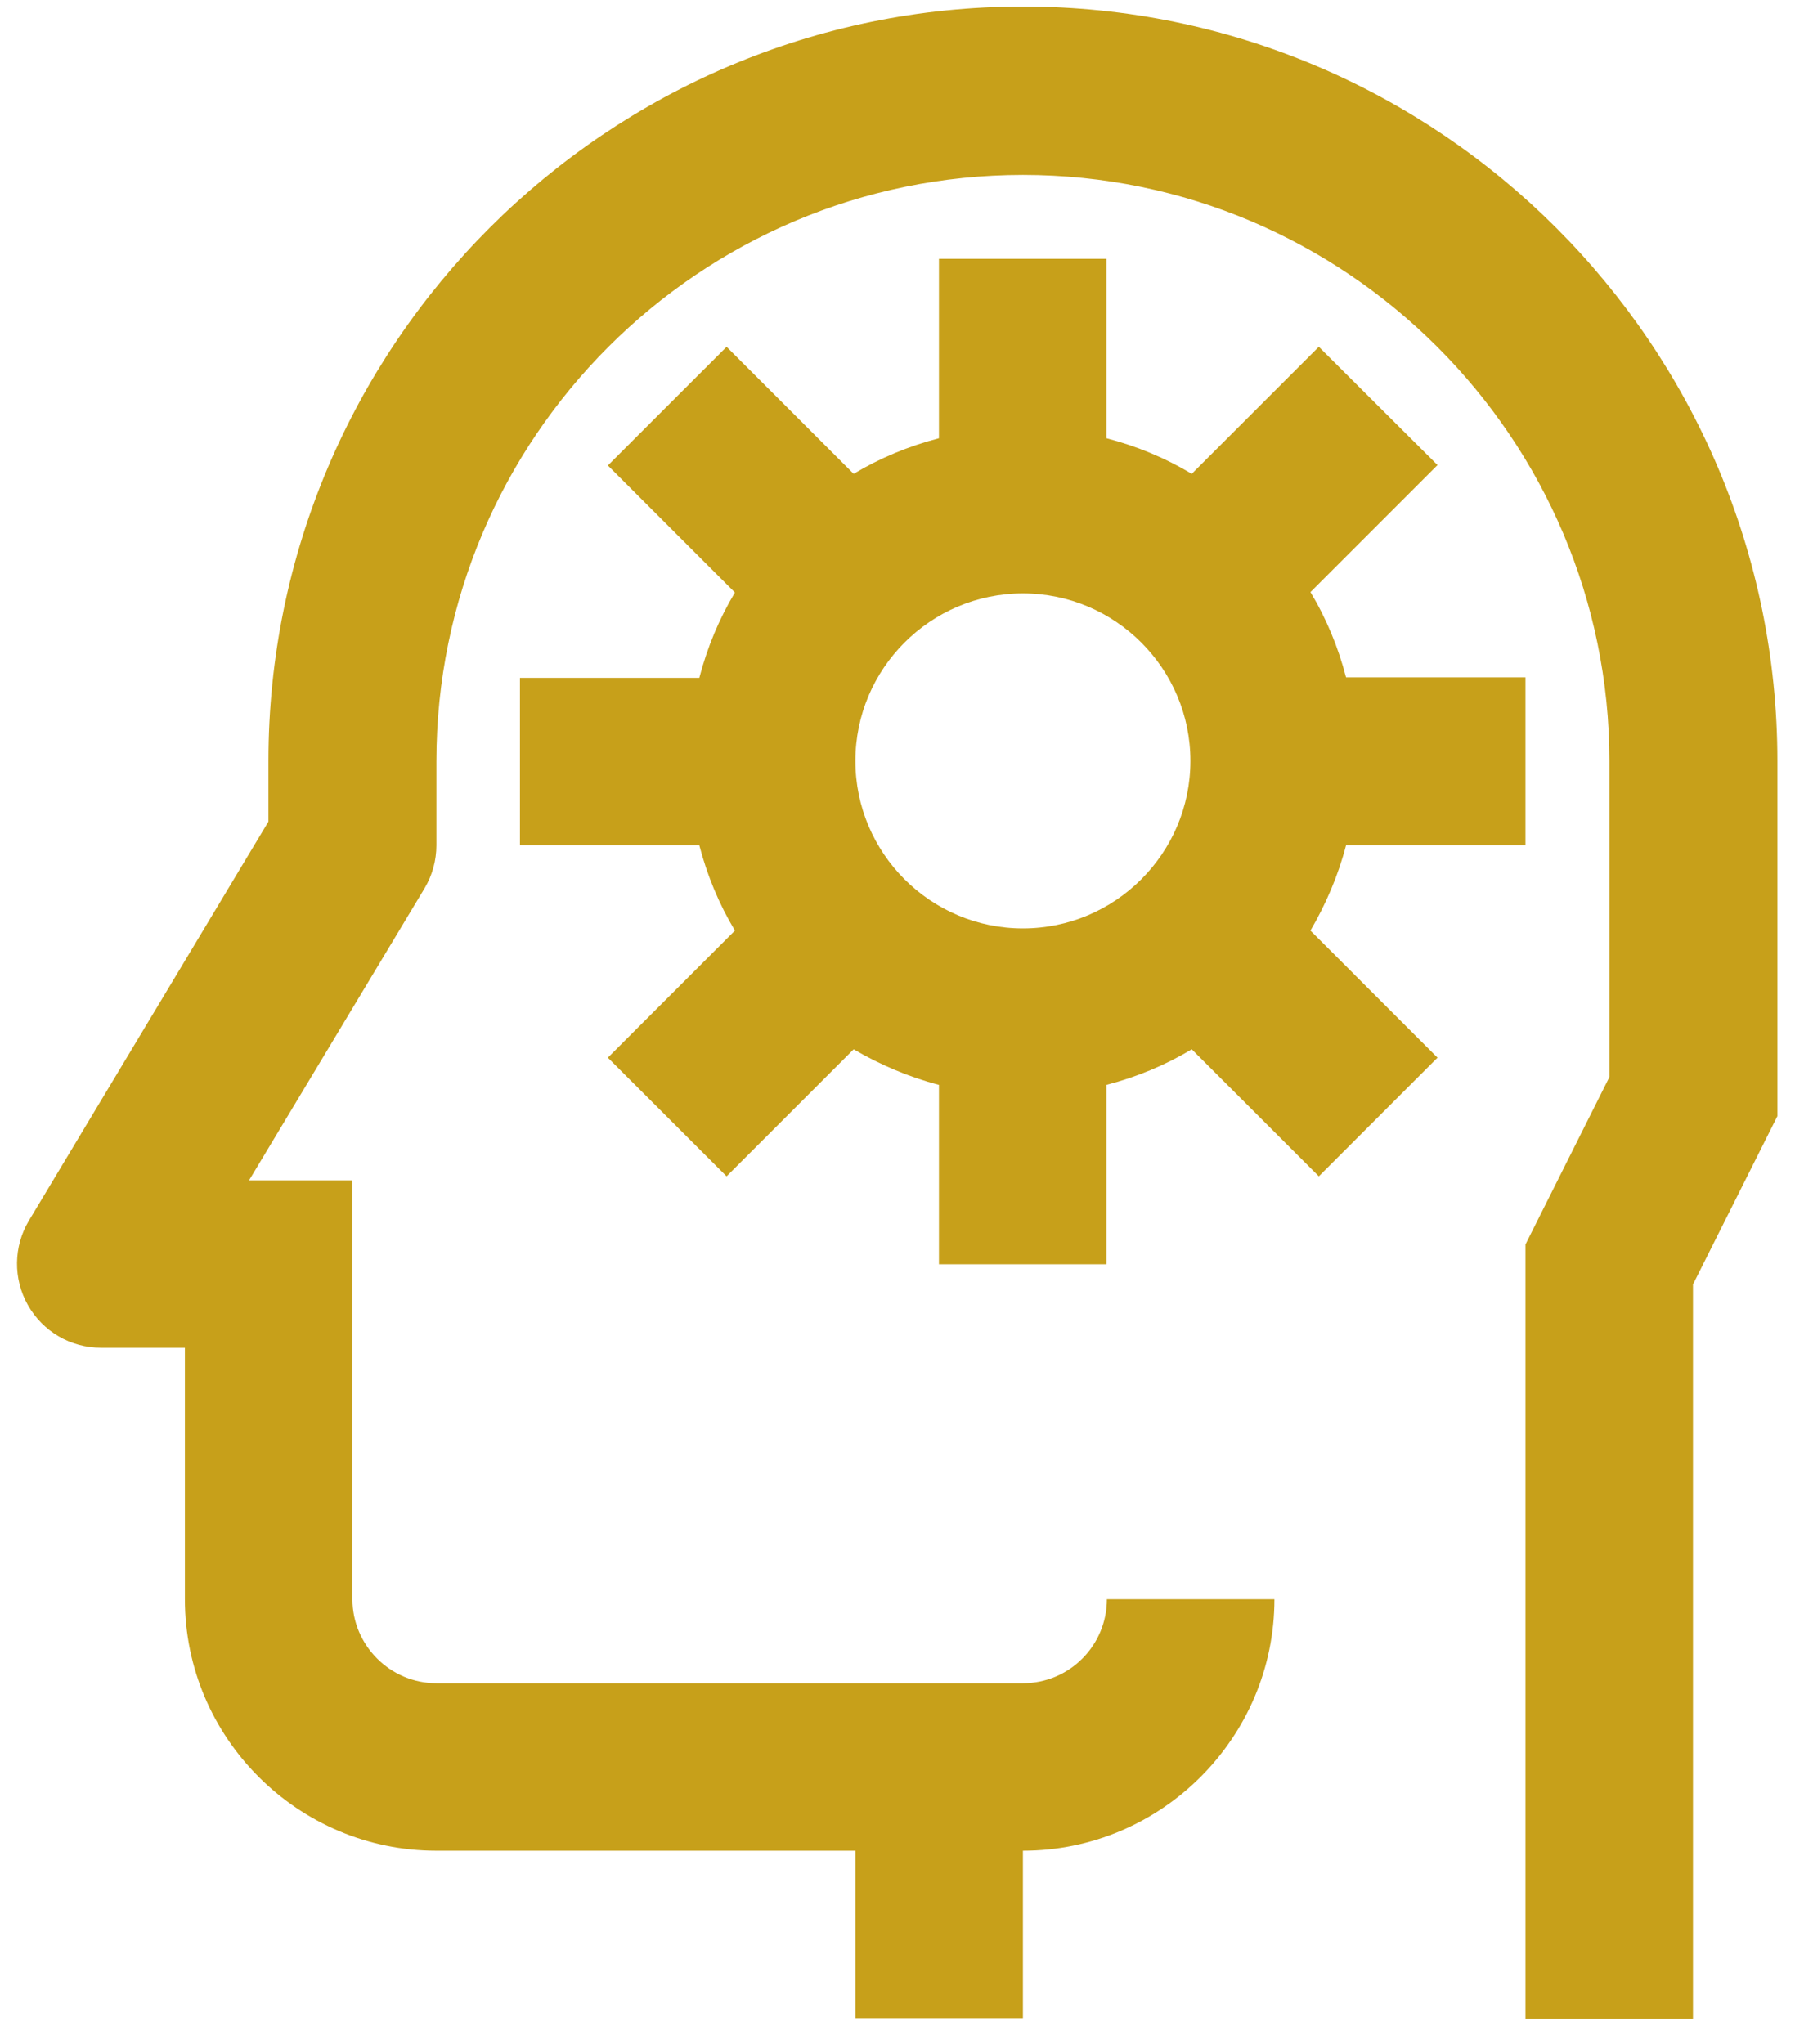 <svg width="47" height="53" viewBox="0 0 47 53" fill="none" xmlns="http://www.w3.org/2000/svg">
<path d="M39.546 21.906V17.563H34.895C34.69 16.776 34.383 16.035 33.972 15.352L37.266 12.058L34.189 8.992L30.895 12.286C30.211 11.875 29.47 11.568 28.684 11.363V6.712H24.341V11.363C23.554 11.568 22.814 11.875 22.13 12.286L18.836 8.992L15.758 12.069L19.052 15.363C18.642 16.047 18.334 16.788 18.129 17.575H13.479V21.917H18.129C18.334 22.704 18.642 23.445 19.052 24.128L15.758 27.423L18.836 30.5L22.13 27.206C22.814 27.605 23.554 27.924 24.341 28.129V32.78H28.684V28.129C29.47 27.924 30.211 27.617 30.895 27.206L34.189 30.5L37.266 27.423L33.972 24.128C34.371 23.445 34.69 22.704 34.895 21.917H39.546V21.906ZM26.518 24.072C24.124 24.072 22.175 22.123 22.175 19.729C22.175 17.335 24.124 15.386 26.518 15.386C28.912 15.386 30.86 17.335 30.86 19.729C30.86 22.123 28.912 24.072 26.518 24.072Z" fill="#C7A01A"/>
<path d="M43.9 33.281L46.077 28.939V19.729C46.077 8.946 37.3 0.169 26.518 0.169C15.735 0.169 6.959 8.946 6.959 19.729V21.302L0.747 31.652C0.348 32.324 0.337 33.156 0.724 33.84C1.112 34.524 1.83 34.945 2.616 34.945H4.793V41.465C4.793 45.056 7.722 47.985 11.313 47.985H22.175V52.328H26.518V47.985C30.108 47.985 33.038 45.056 33.038 41.465H28.695C28.695 42.662 27.726 43.643 26.518 43.643H11.313C10.116 43.643 9.136 42.662 9.136 41.465V30.603H6.457L11.005 23.034C11.21 22.692 11.313 22.305 11.313 21.917V19.74C11.313 11.351 18.14 4.535 26.518 4.535C34.895 4.535 41.723 11.362 41.723 19.74V27.924L39.546 32.267V52.339H43.889V33.293L43.9 33.281Z" fill="#C7A01A"/>
</svg>
